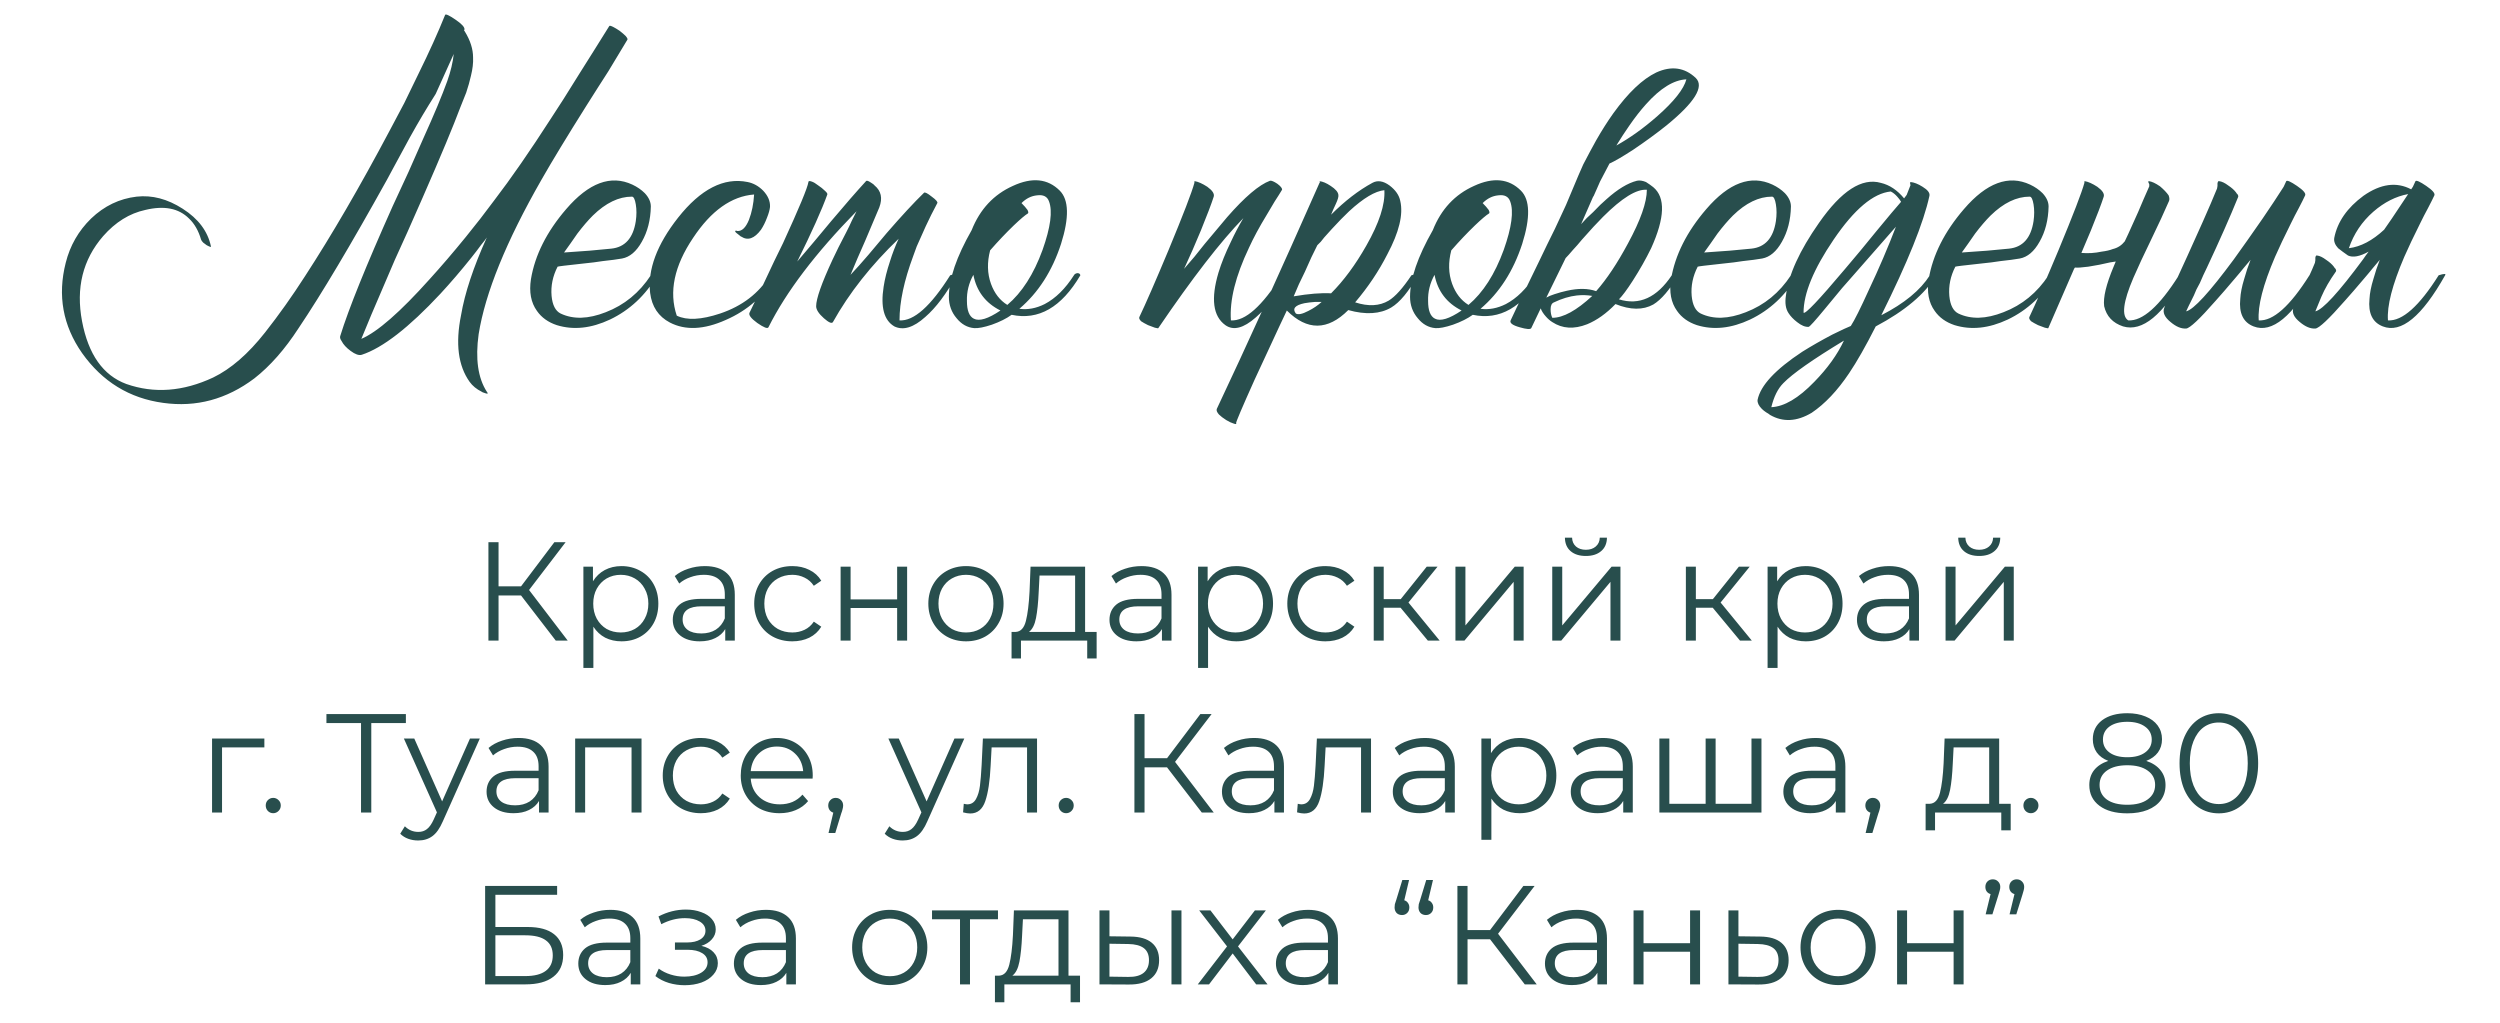 <?xml version="1.0" encoding="UTF-8"?> <svg xmlns="http://www.w3.org/2000/svg" width="320" height="131" viewBox="0 0 320 131" fill="none"> <path d="M59.398 3.885C59.434 3.922 59.471 3.977 59.508 4.05C60.204 5.187 60.553 6.287 60.553 7.35C60.589 8.047 60.498 8.835 60.278 9.715C60.131 10.375 59.929 11.09 59.672 11.86L58.903 13.785L58.133 15.765C56.922 18.808 54.924 23.465 52.138 29.735L50.542 33.255L49.057 36.72C47.958 39.25 47.023 41.468 46.252 43.375C48.306 42.495 51.221 39.947 54.998 35.73C56.464 34.117 58.004 32.32 59.617 30.34C60.901 28.763 62.111 27.205 63.248 25.665C65.411 22.842 67.849 19.322 70.562 15.105C71.442 13.785 72.653 11.878 74.192 9.385L76.062 6.415C76.759 5.278 77.401 4.252 77.987 3.335C78.024 3.262 78.189 3.298 78.483 3.445C78.703 3.555 78.978 3.72 79.308 3.94C79.638 4.197 79.894 4.417 80.078 4.6C80.297 4.857 80.371 5.022 80.297 5.095C79.638 6.195 78.831 7.533 77.877 9.11L76.502 11.255L75.073 13.51C72.579 17.47 70.654 20.642 69.297 23.025C64.787 30.908 62.111 37.49 61.267 42.77C60.828 45.923 61.176 48.38 62.312 50.14C62.496 50.36 62.459 50.433 62.203 50.36L61.873 50.25C61.763 50.213 61.689 50.177 61.653 50.14C60.992 49.81 60.479 49.388 60.112 48.875C58.646 46.822 58.279 43.98 59.013 40.35C59.489 37.527 60.589 34.208 62.312 30.395C62.239 30.505 62.148 30.633 62.038 30.78C61.928 30.927 61.781 31.11 61.597 31.33C61.194 31.88 60.773 32.43 60.333 32.98C59.013 34.63 57.693 36.17 56.373 37.6C52.339 41.927 48.984 44.53 46.307 45.41C45.941 45.52 45.464 45.355 44.877 44.915C44.328 44.512 43.943 44.09 43.722 43.65C43.539 43.393 43.484 43.173 43.557 42.99C44.621 39.543 46.858 34.007 50.267 26.38L52.303 21.98C53.072 20.257 53.696 18.845 54.172 17.745C55.566 14.665 56.593 12.208 57.252 10.375C57.693 9.128 57.968 7.973 58.078 6.91L55.767 12.025C54.667 13.748 53.568 15.6 52.468 17.58L51.038 20.22L50.322 21.54L49.553 22.97C44.932 31.293 41.156 37.637 38.222 42C36.462 44.713 34.574 46.858 32.557 48.435C29.001 51.112 25.114 52.157 20.898 51.57C16.571 50.983 13.106 48.857 10.502 45.19C8.046 41.67 7.349 37.82 8.412 33.64C8.962 31.44 10.044 29.552 11.658 27.975C13.344 26.362 15.287 25.427 17.488 25.17C19.468 24.95 21.429 25.463 23.372 26.71C25.389 27.993 26.599 29.607 27.003 31.55C27.039 31.623 26.966 31.623 26.782 31.55L26.562 31.44L26.453 31.385L26.233 31.22L26.012 31.055C25.866 30.908 25.774 30.78 25.738 30.67C25.407 29.533 24.894 28.635 24.198 27.975C22.878 26.655 21.008 26.288 18.587 26.875C16.571 27.315 14.774 28.433 13.197 30.23C10.594 33.237 9.696 36.867 10.502 41.12C11.309 45.373 13.197 48.05 16.168 49.15C19.724 50.397 23.427 50.122 27.277 48.325C29.551 47.225 31.769 45.3 33.932 42.55C35.693 40.313 37.398 37.912 39.047 35.345C42.458 30.102 46.051 23.923 49.828 16.81L51.752 13.18L53.568 9.44C54.924 6.69 56.061 4.178 56.977 1.905C57.051 1.758 57.491 1.96 58.297 2.51C59.104 3.06 59.489 3.482 59.453 3.775L59.398 3.885ZM71.372 34.135C70.749 35.345 70.492 36.592 70.602 37.875C70.712 39.048 71.097 39.8 71.757 40.13C73.371 40.9 75.296 40.845 77.532 39.965C79.916 39.048 81.841 37.472 83.307 35.235C83.381 35.088 83.527 34.997 83.747 34.96C83.967 34.96 84.096 35.052 84.132 35.235C82.629 37.802 80.612 39.69 78.082 40.9C75.662 42.037 73.389 42.275 71.262 41.615C70.162 41.248 69.319 40.643 68.732 39.8C67.962 38.737 67.706 37.38 67.962 35.73C68.476 32.65 69.979 29.662 72.472 26.765C75.369 23.392 78.192 22.347 80.942 23.63C81.566 23.923 82.097 24.29 82.537 24.73C83.051 25.28 83.307 25.848 83.307 26.435C83.271 28.158 82.886 29.662 82.152 30.945C81.456 32.192 80.612 32.907 79.622 33.09C78.999 33.2 78.174 33.31 77.147 33.42C76.487 33.53 75.607 33.64 74.507 33.75C72.454 33.97 71.409 34.098 71.372 34.135ZM80.887 25.17C79.201 25.17 77.532 25.977 75.882 27.59C75.259 28.213 74.599 28.983 73.902 29.9L73.022 31.165L72.197 32.32C74.544 32.173 76.561 32.008 78.247 31.825C80.007 31.642 81.052 30.468 81.382 28.305C81.492 27.535 81.492 26.82 81.382 26.16C81.272 25.5 81.107 25.17 80.887 25.17ZM86.626 40.405C87.91 41.028 89.761 40.937 92.181 40.13C95.005 39.177 97.131 37.545 98.561 35.235C98.635 35.088 98.781 34.997 99.001 34.96C99.221 34.96 99.35 35.052 99.386 35.235C97.846 37.838 95.683 39.745 92.896 40.955C90.11 42.202 87.726 42.312 85.746 41.285C84.28 40.515 83.436 39.25 83.216 37.49C82.886 34.52 84.078 31.312 86.791 27.865C89.688 24.198 92.658 22.677 95.701 23.3C96.435 23.447 97.095 23.813 97.681 24.4C98.305 25.06 98.598 25.757 98.561 26.49C98.525 26.857 98.396 27.315 98.176 27.865C97.956 28.452 97.7 28.965 97.406 29.405C96.563 30.542 95.72 30.835 94.876 30.285C94.84 30.285 94.785 30.248 94.711 30.175L94.436 29.955C94.18 29.772 94.07 29.643 94.106 29.57C94.143 29.533 94.18 29.515 94.216 29.515L94.381 29.57C94.968 29.607 95.463 29.13 95.866 28.14C96.233 27.187 96.453 26.105 96.526 24.895C93.63 25.115 91.026 26.967 88.716 30.45C86.296 34.043 85.6 37.362 86.626 40.405ZM114.422 31.99C114.605 31.513 114.807 31.037 115.027 30.56C111.507 33.933 108.702 37.49 106.612 41.23C106.465 41.45 106.08 41.285 105.457 40.735C104.797 40.148 104.467 39.635 104.467 39.195C104.467 38.242 105.163 36.262 106.557 33.255C106.997 32.302 107.583 31.128 108.317 29.735L108.702 28.965L109.032 28.25C109.288 27.737 109.49 27.333 109.637 27.04C104.393 32.393 100.635 37.343 98.362 41.89C98.251 42.11 97.775 41.927 96.931 41.34C96.125 40.753 95.795 40.313 95.942 40.02C96.088 39.69 96.345 39.158 96.712 38.425L96.931 37.93L97.207 37.435L97.757 36.28C98.71 34.227 99.535 32.503 100.232 31.11C102.285 26.637 103.367 24.033 103.477 23.3C103.477 23.153 103.623 23.135 103.917 23.245C104.137 23.318 104.412 23.483 104.742 23.74C105.072 23.96 105.347 24.18 105.567 24.4C105.823 24.62 105.933 24.785 105.897 24.895C105.2 26.838 103.917 29.698 102.047 33.475C102.56 32.888 103.275 32.045 104.192 30.945L106.392 28.305C108.152 26.215 109.637 24.51 110.847 23.19C110.92 23.08 111.122 23.135 111.452 23.355C111.562 23.428 111.672 23.502 111.782 23.575L111.892 23.685L111.947 23.74C112.79 24.437 112.992 25.372 112.552 26.545C112.185 27.425 111.58 28.855 110.737 30.835L109.747 33.09C109.38 33.933 109.087 34.63 108.867 35.18C109.527 34.483 110.297 33.622 111.177 32.595L113.487 29.845C115.393 27.645 116.988 25.922 118.272 24.675C118.382 24.565 118.712 24.73 119.262 25.17C119.812 25.573 120.05 25.848 119.977 25.995C119.427 27.022 118.932 28.012 118.492 28.965C118.088 29.845 117.703 30.707 117.337 31.55C117.19 31.953 117.043 32.357 116.897 32.76C115.723 35.913 115.137 38.663 115.137 41.01C116.97 41.12 119.133 39.195 121.627 35.235C122.323 35.015 122.598 35.015 122.452 35.235C121.132 37.618 119.793 39.397 118.437 40.57C116.933 41.927 115.613 42.33 114.477 41.78C113.157 41.01 112.698 39.323 113.102 36.72C113.248 35.73 113.523 34.63 113.927 33.42C114.073 32.943 114.238 32.467 114.422 31.99ZM135.647 24.4C136.821 25.573 136.876 27.847 135.812 31.22C134.676 34.703 132.897 37.472 130.477 39.525C131.541 39.672 132.622 39.47 133.722 38.92C135.116 38.187 136.362 36.958 137.462 35.235C137.536 35.088 137.682 34.997 137.902 34.96C138.122 34.96 138.251 35.052 138.287 35.235C135.867 39.342 132.934 41.028 129.487 40.295C128.827 40.772 127.984 41.193 126.957 41.56C125.967 41.89 125.216 42.037 124.702 42C123.822 41.927 123.071 41.505 122.447 40.735C121.787 39.965 121.457 39.048 121.457 37.985C121.457 35.712 122.429 32.87 124.372 29.46C125.436 26.783 127.196 24.895 129.652 23.795C132.109 22.658 134.107 22.86 135.647 24.4ZM131.577 27.315C131.211 27.535 130.606 28.048 129.762 28.855C128.772 29.808 127.764 30.872 126.737 32.045C126.334 33.585 126.371 35.015 126.847 36.335C127.287 37.545 127.984 38.443 128.937 39.03C130.807 37.453 132.311 35.107 133.447 31.99C134.474 29.093 134.749 27.022 134.272 25.775C134.052 25.152 133.539 24.895 132.732 25.005C131.999 25.078 131.339 25.408 130.752 25.995C131.082 26.325 131.339 26.618 131.522 26.875C131.632 27.095 131.651 27.242 131.577 27.315ZM124.647 40.79C125.344 41.157 126.481 40.808 128.057 39.745C126.151 38.792 124.996 37.27 124.592 35.18C124.006 36.243 123.731 37.362 123.767 38.535C123.767 39.745 124.061 40.497 124.647 40.79ZM163.662 25.005L163.167 25.775C162.763 26.435 162.415 27.022 162.122 27.535C161.205 29.038 160.453 30.432 159.867 31.715C158.143 35.345 157.373 38.443 157.557 41.01C159.39 41.12 161.553 39.195 164.047 35.235C164.743 35.015 165.018 35.015 164.872 35.235C163.515 37.618 162.14 39.415 160.747 40.625C159.17 42.018 157.868 42.348 156.842 41.615C155.265 40.478 154.972 38.242 155.962 34.905C156.328 33.695 156.86 32.375 157.557 30.945C158.033 29.918 158.565 28.91 159.152 27.92C156.255 30.89 152.625 35.583 148.262 42C148.262 42.037 148.115 42.018 147.822 41.945C147.528 41.835 147.235 41.725 146.942 41.615C146.575 41.432 146.282 41.267 146.062 41.12C145.842 40.9 145.768 40.717 145.842 40.57C146.648 38.883 147.895 36.023 149.582 31.99C151.452 27.48 152.552 24.62 152.882 23.41V23.245C152.882 23.208 152.9 23.19 152.937 23.19C153.377 23.263 153.908 23.502 154.532 23.905C155.192 24.382 155.467 24.803 155.357 25.17C155.063 26.087 154.513 27.535 153.707 29.515C153.01 31.202 152.295 32.833 151.562 34.41C151.928 33.97 152.368 33.457 152.882 32.87L154.202 31.22C155.448 29.717 156.402 28.58 157.062 27.81C159.335 25.207 161.168 23.648 162.562 23.135C162.745 23.098 163.057 23.227 163.497 23.52C163.937 23.85 164.138 24.107 164.102 24.29L163.662 25.005ZM179.234 25.72C179.637 27.443 179.087 29.717 177.584 32.54C176.484 34.703 175.109 36.757 173.459 38.7C175.146 39.25 176.576 39.177 177.749 38.48C178.592 37.967 179.564 36.885 180.664 35.235C181.361 35.015 181.636 35.015 181.489 35.235C180.316 37.325 179.179 38.7 178.079 39.36C176.649 40.203 174.816 40.313 172.579 39.69C169.939 42.33 167.317 42.348 164.714 39.745L164.274 40.68L163.779 41.725C163.376 42.605 163.027 43.357 162.734 43.98C161.891 45.813 161.176 47.353 160.589 48.6C158.976 52.193 158.187 54.045 158.224 54.155C158.297 54.302 158.187 54.32 157.894 54.21C157.637 54.137 157.326 53.99 156.959 53.77C156.556 53.513 156.244 53.275 156.024 53.055C155.767 52.762 155.676 52.523 155.749 52.34C159.489 44.42 163.871 34.777 168.894 23.41C168.931 23.373 168.949 23.337 168.949 23.3L168.894 23.19C169.297 23.227 169.774 23.428 170.324 23.795C170.947 24.198 171.277 24.583 171.314 24.95C171.351 25.17 171.241 25.555 170.984 26.105L170.654 26.82L170.379 27.48C172.139 25.72 173.899 24.363 175.659 23.41C176.319 23.043 177.052 23.153 177.859 23.74C178.629 24.327 179.087 24.987 179.234 25.72ZM168.619 31.385C168.142 32.302 167.611 33.438 167.024 34.795L166.254 36.39C165.961 37.05 165.741 37.563 165.594 37.93C167.537 37.6 169.132 37.472 170.379 37.545C171.992 35.932 173.496 33.897 174.889 31.44C176.539 28.543 177.309 26.178 177.199 24.345C176.026 24.455 174.522 25.353 172.689 27.04C172.029 27.663 171.296 28.415 170.489 29.295C170.232 29.588 169.902 29.955 169.499 30.395L169.059 30.945L168.619 31.385ZM165.869 40.13C166.162 40.313 166.694 40.203 167.464 39.8C168.124 39.47 168.692 39.085 169.169 38.645H168.344C167.831 38.682 167.372 38.737 166.969 38.81C165.759 39.067 165.392 39.507 165.869 40.13ZM194.676 24.4C195.849 25.573 195.904 27.847 194.841 31.22C193.704 34.703 191.926 37.472 189.506 39.525C190.569 39.672 191.651 39.47 192.751 38.92C194.144 38.187 195.391 36.958 196.491 35.235C196.564 35.088 196.711 34.997 196.931 34.96C197.151 34.96 197.279 35.052 197.316 35.235C194.896 39.342 191.962 41.028 188.516 40.295C187.856 40.772 187.012 41.193 185.986 41.56C184.996 41.89 184.244 42.037 183.731 42C182.851 41.927 182.099 41.505 181.476 40.735C180.816 39.965 180.486 39.048 180.486 37.985C180.486 35.712 181.457 32.87 183.401 29.46C184.464 26.783 186.224 24.895 188.681 23.795C191.137 22.658 193.136 22.86 194.676 24.4ZM190.606 27.315C190.239 27.535 189.634 28.048 188.791 28.855C187.801 29.808 186.792 30.872 185.766 32.045C185.362 33.585 185.399 35.015 185.876 36.335C186.316 37.545 187.012 38.443 187.966 39.03C189.836 37.453 191.339 35.107 192.476 31.99C193.502 29.093 193.777 27.022 193.301 25.775C193.081 25.152 192.567 24.895 191.761 25.005C191.027 25.078 190.367 25.408 189.781 25.995C190.111 26.325 190.367 26.618 190.551 26.875C190.661 27.095 190.679 27.242 190.606 27.315ZM183.676 40.79C184.372 41.157 185.509 40.808 187.086 39.745C185.179 38.792 184.024 37.27 183.621 35.18C183.034 36.243 182.759 37.362 182.796 38.535C182.796 39.745 183.089 40.497 183.676 40.79ZM203.812 37.875C203.152 37.765 202.492 37.747 201.832 37.82C200.878 37.93 199.907 38.223 198.917 38.7C198.623 38.81 198.477 39.103 198.477 39.58C198.477 40.02 198.55 40.387 198.697 40.68C200.09 40.68 201.795 39.745 203.812 37.875ZM198.367 37.875C198.55 37.802 198.752 37.728 198.972 37.655C199.522 37.472 200.053 37.325 200.567 37.215C202.033 36.885 203.28 36.903 204.307 37.27C205.663 35.73 207.02 33.695 208.377 31.165C209.99 28.195 210.797 25.903 210.797 24.29C209.477 24.18 207.607 25.335 205.187 27.755C204.453 28.488 203.555 29.46 202.492 30.67L201.887 31.385L201.337 31.99C200.933 32.467 200.622 32.815 200.402 33.035L197.927 38.095C198.073 38.022 198.22 37.948 198.367 37.875ZM210.687 13.345C209.99 14.115 209.275 15.032 208.542 16.095C208.028 16.828 207.478 17.672 206.892 18.625C208.615 17.672 210.357 16.425 212.117 14.885C214.28 12.978 215.527 11.402 215.857 10.155C214.243 10.228 212.52 11.292 210.687 13.345ZM203.977 25.115L203.922 25.17C203.262 26.71 202.748 27.883 202.382 28.69L203.097 27.92L203.922 27.15C204.582 26.453 205.15 25.903 205.627 25.5C207.057 24.217 208.358 23.428 209.532 23.135C209.862 23.062 210.247 23.117 210.687 23.3L211.182 23.63L211.622 23.96C213.198 25.28 213.107 27.883 211.347 31.77C210.687 33.127 209.898 34.52 208.982 35.95C208.248 37.087 207.662 37.875 207.222 38.315C209.825 39.122 212.08 38.095 213.987 35.235C214.097 35.052 214.262 34.96 214.482 34.96C214.665 34.96 214.775 35.052 214.812 35.235C213.712 37.105 212.648 38.352 211.622 38.975C210.302 39.708 208.688 39.69 206.782 38.92C205.608 40.13 204.398 40.992 203.152 41.505C201.465 42.165 199.98 42.073 198.697 41.23C198.403 41.047 198.128 40.808 197.872 40.515C197.542 40.148 197.322 39.8 197.212 39.47L196.002 42C195.892 42.183 195.397 42.147 194.517 41.89C193.6 41.633 193.215 41.34 193.362 41.01C193.838 39.983 194.425 38.755 195.122 37.325L196.057 35.4L196.992 33.475C197.725 31.935 198.403 30.542 199.027 29.295C199.43 28.415 199.797 27.627 200.127 26.93L200.457 26.215C201.117 24.638 201.648 23.373 202.052 22.42L202.657 21.045C203.207 19.982 203.757 18.955 204.307 17.965C205.04 16.682 205.773 15.527 206.507 14.5C208.413 11.86 210.247 10.118 212.007 9.275C213.95 8.395 215.637 8.633 217.067 9.99C218.167 11.09 216.92 13.107 213.327 16.04C212.043 17.067 210.613 18.112 209.037 19.175C207.68 20.055 206.672 20.642 206.012 20.935C205.645 21.632 205.242 22.402 204.802 23.245L204.417 24.125L203.977 25.115ZM217.305 34.135C216.682 35.345 216.425 36.592 216.535 37.875C216.645 39.048 217.03 39.8 217.69 40.13C219.303 40.9 221.228 40.845 223.465 39.965C225.848 39.048 227.773 37.472 229.24 35.235C229.313 35.088 229.46 34.997 229.68 34.96C229.9 34.96 230.028 35.052 230.065 35.235C228.562 37.802 226.545 39.69 224.015 40.9C221.595 42.037 219.322 42.275 217.195 41.615C216.095 41.248 215.252 40.643 214.665 39.8C213.895 38.737 213.638 37.38 213.895 35.73C214.408 32.65 215.912 29.662 218.405 26.765C221.302 23.392 224.125 22.347 226.875 23.63C227.498 23.923 228.03 24.29 228.47 24.73C228.983 25.28 229.24 25.848 229.24 26.435C229.203 28.158 228.818 29.662 228.085 30.945C227.388 32.192 226.545 32.907 225.555 33.09C224.932 33.2 224.107 33.31 223.08 33.42C222.42 33.53 221.54 33.64 220.44 33.75C218.387 33.97 217.342 34.098 217.305 34.135ZM226.82 25.17C225.133 25.17 223.465 25.977 221.815 27.59C221.192 28.213 220.532 28.983 219.835 29.9L218.955 31.165L218.13 32.32C220.477 32.173 222.493 32.008 224.18 31.825C225.94 31.642 226.985 30.468 227.315 28.305C227.425 27.535 227.425 26.82 227.315 26.16C227.205 25.5 227.04 25.17 226.82 25.17ZM240.809 40.35C243.742 38.847 245.814 37.142 247.024 35.235C247.097 35.088 247.244 34.997 247.464 34.96C247.684 34.96 247.812 35.052 247.849 35.235C246.419 37.618 243.834 39.8 240.094 41.78C238.811 44.31 237.674 46.308 236.684 47.775C235.181 50.012 233.586 51.698 231.899 52.835C229.992 53.972 228.214 54.063 226.564 53.11L226.344 52.945L226.069 52.78C225.849 52.633 225.666 52.487 225.519 52.34C225.116 51.937 224.932 51.552 224.969 51.185C225.336 49.352 227.242 47.298 230.689 45.025C231.862 44.292 233.146 43.558 234.539 42.825C235.052 42.568 235.547 42.33 236.024 42.11C236.391 41.963 236.684 41.835 236.904 41.725C237.381 40.992 238.151 39.452 239.214 37.105C240.497 34.392 241.652 31.697 242.679 29.02C240.479 31.513 238.517 33.75 236.794 35.73C236.097 36.5 235.456 37.252 234.869 37.985C234.429 38.535 233.989 39.067 233.549 39.58C232.339 41.047 231.661 41.798 231.514 41.835C231.074 41.872 230.579 41.67 230.029 41.23C229.552 40.863 229.186 40.478 228.929 40.075C228.562 39.525 228.452 38.773 228.599 37.82C228.929 35.18 230.341 32.082 232.834 28.525C235.694 24.418 238.334 22.713 240.754 23.41C241.854 23.667 242.844 24.327 243.724 25.39L244.054 24.95L244.549 23.685C244.512 23.612 244.494 23.538 244.494 23.465C244.494 23.355 244.512 23.3 244.549 23.3C244.989 23.337 245.502 23.538 246.089 23.905C246.749 24.308 247.042 24.693 246.969 25.06C246.236 28.47 244.182 33.567 240.809 40.35ZM230.854 40.02C231.037 40.277 232.797 38.425 236.134 34.465C236.684 33.805 237.362 32.998 238.169 32.045L239.159 30.835L240.149 29.625C241.689 27.755 242.752 26.49 243.339 25.83L243.119 25.5L242.844 25.17C242.587 24.877 242.312 24.657 242.019 24.51C239.782 24.73 237.344 26.783 234.704 30.67C232.137 34.447 230.854 37.563 230.854 40.02ZM226.729 52.12C228.379 52.047 230.212 50.965 232.229 48.875C233.916 47.152 235.181 45.392 236.024 43.595C232.027 46.015 229.442 47.83 228.269 49.04C227.572 49.737 227.059 50.763 226.729 52.12ZM250.284 34.135C249.66 35.345 249.404 36.592 249.514 37.875C249.624 39.048 250.009 39.8 250.669 40.13C252.282 40.9 254.207 40.845 256.444 39.965C258.827 39.048 260.752 37.472 262.219 35.235C262.292 35.088 262.439 34.997 262.659 34.96C262.879 34.96 263.007 35.052 263.044 35.235C261.54 37.802 259.524 39.69 256.994 40.9C254.574 42.037 252.3 42.275 250.174 41.615C249.074 41.248 248.23 40.643 247.644 39.8C246.874 38.737 246.617 37.38 246.874 35.73C247.387 32.65 248.89 29.662 251.384 26.765C254.28 23.392 257.104 22.347 259.854 23.63C260.477 23.923 261.009 24.29 261.449 24.73C261.962 25.28 262.219 25.848 262.219 26.435C262.182 28.158 261.797 29.662 261.064 30.945C260.367 32.192 259.524 32.907 258.534 33.09C257.91 33.2 257.085 33.31 256.059 33.42C255.399 33.53 254.519 33.64 253.419 33.75C251.365 33.97 250.32 34.098 250.284 34.135ZM259.799 25.17C258.112 25.17 256.444 25.977 254.794 27.59C254.17 28.213 253.51 28.983 252.814 29.9L251.934 31.165L251.109 32.32C253.455 32.173 255.472 32.008 257.159 31.825C258.919 31.642 259.964 30.468 260.294 28.305C260.404 27.535 260.404 26.82 260.294 26.16C260.184 25.5 260.019 25.17 259.799 25.17ZM271.972 30.89C272.119 30.597 272.266 30.285 272.412 29.955C272.889 28.892 273.311 27.957 273.677 27.15C274.154 26.013 274.631 24.913 275.107 23.85V23.575L274.997 23.355C274.961 23.245 274.979 23.19 275.052 23.19C275.419 23.227 275.896 23.447 276.482 23.85C276.959 24.253 277.326 24.638 277.582 25.005C277.692 25.298 277.711 25.537 277.637 25.72C277.087 27.003 276.281 28.745 275.217 30.945L274.612 32.21L274.062 33.365C273.659 34.245 273.329 34.978 273.072 35.565C271.752 38.645 271.532 40.46 272.412 41.01C274.246 41.12 276.409 39.195 278.902 35.235C279.599 35.015 279.874 35.015 279.727 35.235C276.867 40.332 274.209 42.513 271.752 41.78C270.432 41.34 269.626 40.478 269.332 39.195C269.186 38.095 269.589 36.408 270.542 34.135C270.616 33.952 270.707 33.732 270.817 33.475L270.102 33.585C269.186 33.805 268.251 33.988 267.297 34.135C266.454 34.245 265.886 34.282 265.592 34.245C265.556 34.282 265.519 34.337 265.482 34.41L262.182 42C262.182 42.037 262.036 42.018 261.742 41.945C261.449 41.835 261.156 41.725 260.862 41.615C260.496 41.432 260.202 41.267 259.982 41.12C259.762 40.9 259.689 40.717 259.762 40.57C260.569 38.883 261.816 36.023 263.502 31.99C265.372 27.48 266.472 24.62 266.802 23.41V23.245C266.802 23.208 266.821 23.19 266.857 23.19C267.297 23.263 267.829 23.502 268.452 23.905C269.112 24.382 269.387 24.803 269.277 25.17C268.984 26.087 268.434 27.535 267.627 29.515C267.224 30.468 266.821 31.422 266.417 32.375C267.297 32.448 268.159 32.393 269.002 32.21C269.589 32.137 270.066 32.027 270.432 31.88C271.056 31.733 271.569 31.403 271.972 30.89ZM295.059 25.005C294.876 25.408 294.601 25.958 294.234 26.655L293.739 27.59L293.244 28.58C292.401 30.267 291.722 31.697 291.209 32.87C289.669 36.463 288.972 39.177 289.119 41.01C290.952 41.12 293.116 39.195 295.609 35.235C296.306 35.015 296.581 35.015 296.434 35.235C293.464 40.515 290.806 42.697 288.459 41.78C287.139 41.267 286.571 40.093 286.754 38.26C286.791 37.527 286.956 36.683 287.249 35.73L287.634 34.465L288.074 33.255C287.854 33.512 287.561 33.86 287.194 34.3L286.699 34.905L286.094 35.62C285.104 36.793 284.279 37.747 283.619 38.48C281.566 40.827 280.301 42.018 279.824 42.055C279.201 42.092 278.541 41.817 277.844 41.23C277.074 40.607 276.799 40.002 277.019 39.415C277.312 38.608 278.302 36.39 279.989 32.76C280.832 30.89 281.492 29.423 281.969 28.36C282.702 26.71 283.307 25.298 283.784 24.125L283.839 23.795V23.465C283.876 23.245 283.949 23.153 284.059 23.19C284.389 23.227 284.774 23.41 285.214 23.74C285.654 24.033 285.984 24.327 286.204 24.62L286.314 24.785L286.424 24.895C286.497 25.005 286.516 25.115 286.479 25.225C285.452 27.755 284.114 30.78 282.464 34.3C282.171 34.887 281.877 35.528 281.584 36.225L281.144 37.05L280.814 37.82C280.264 38.92 279.934 39.598 279.824 39.855C280.777 39.635 282.812 37.417 285.929 33.2C287.066 31.623 288.294 29.882 289.614 27.975C290.641 26.472 291.539 25.115 292.309 23.905L292.639 23.19C292.749 23.043 293.207 23.245 294.014 23.795C294.821 24.345 295.169 24.748 295.059 25.005ZM308.63 24.235C308.703 24.125 308.776 24.015 308.85 23.905L309.18 23.19C309.29 23.043 309.748 23.245 310.555 23.795C311.361 24.345 311.71 24.748 311.6 25.005C311.416 25.408 311.141 25.958 310.775 26.655L310.28 27.59L309.785 28.58C308.941 30.267 308.263 31.697 307.75 32.87C306.21 36.463 305.513 39.177 305.66 41.01C307.493 41.12 309.656 39.195 312.15 35.235C312.846 35.015 313.121 35.015 312.975 35.235C310.005 40.515 307.346 42.697 305 41.78C303.68 41.267 303.111 40.093 303.295 38.26C303.331 37.527 303.496 36.683 303.79 35.73L304.175 34.465L304.615 33.255C304.395 33.512 304.101 33.86 303.735 34.3L303.24 34.905L302.635 35.62C301.645 36.793 300.82 37.747 300.16 38.48C298.106 40.827 296.841 42.018 296.365 42.055C295.741 42.092 295.081 41.817 294.385 41.23C293.615 40.607 293.34 40.002 293.56 39.415C293.853 38.608 294.275 37.747 294.825 36.83C295.338 35.877 295.833 34.813 296.31 33.64L296.365 33.31V32.98C296.401 32.76 296.475 32.668 296.585 32.705C296.915 32.742 297.3 32.925 297.74 33.255C298.18 33.548 298.51 33.842 298.73 34.135L298.84 34.3L298.95 34.41C299.023 34.52 299.041 34.63 299.005 34.74C298.198 35.877 297.575 36.958 297.135 37.985C296.731 38.975 296.475 39.598 296.365 39.855C297.318 39.635 299.353 37.417 302.47 33.2C302.69 32.87 302.928 32.54 303.185 32.21C302.048 32.833 301.168 32.998 300.545 32.705C300.068 32.375 299.646 32.063 299.28 31.77C298.876 31.33 298.711 30.89 298.785 30.45C299.188 28.397 300.435 26.6 302.525 25.06C304.725 23.52 306.76 23.245 308.63 24.235ZM305.165 29.405C305.495 28.928 305.825 28.452 306.155 27.975C306.925 26.838 307.621 25.793 308.245 24.84C306.668 25.133 305.183 25.885 303.79 27.095C302.323 28.378 301.278 29.937 300.655 31.77C302.158 31.587 303.661 30.798 305.165 29.405Z" fill="#284E4D"></path> <path d="M66.694 76.222H63.814V82H62.518V69.4H63.814V75.052H66.694L70.96 69.4H72.4L67.72 75.52L72.67 82H71.14L66.694 76.222ZM79.552 72.46C80.44 72.46 81.244 72.664 81.964 73.072C82.684 73.468 83.248 74.032 83.656 74.764C84.064 75.496 84.268 76.33 84.268 77.266C84.268 78.214 84.064 79.054 83.656 79.786C83.248 80.518 82.684 81.088 81.964 81.496C81.256 81.892 80.452 82.09 79.552 82.09C78.784 82.09 78.088 81.934 77.464 81.622C76.852 81.298 76.348 80.83 75.952 80.218V85.492H74.674V72.532H75.898V74.404C76.282 73.78 76.786 73.3 77.41 72.964C78.046 72.628 78.76 72.46 79.552 72.46ZM79.462 80.956C80.122 80.956 80.722 80.806 81.262 80.506C81.802 80.194 82.222 79.756 82.522 79.192C82.834 78.628 82.99 77.986 82.99 77.266C82.99 76.546 82.834 75.91 82.522 75.358C82.222 74.794 81.802 74.356 81.262 74.044C80.722 73.732 80.122 73.576 79.462 73.576C78.79 73.576 78.184 73.732 77.644 74.044C77.116 74.356 76.696 74.794 76.384 75.358C76.084 75.91 75.934 76.546 75.934 77.266C75.934 77.986 76.084 78.628 76.384 79.192C76.696 79.756 77.116 80.194 77.644 80.506C78.184 80.806 78.79 80.956 79.462 80.956ZM90.22 72.46C91.456 72.46 92.404 72.772 93.064 73.396C93.724 74.008 94.054 74.92 94.054 76.132V82H92.83V80.524C92.542 81.016 92.116 81.4 91.552 81.676C91 81.952 90.34 82.09 89.572 82.09C88.516 82.09 87.676 81.838 87.052 81.334C86.428 80.83 86.116 80.164 86.116 79.336C86.116 78.532 86.404 77.884 86.98 77.392C87.568 76.9 88.498 76.654 89.77 76.654H92.776V76.078C92.776 75.262 92.548 74.644 92.092 74.224C91.636 73.792 90.97 73.576 90.094 73.576C89.494 73.576 88.918 73.678 88.366 73.882C87.814 74.074 87.34 74.344 86.944 74.692L86.368 73.738C86.848 73.33 87.424 73.018 88.096 72.802C88.768 72.574 89.476 72.46 90.22 72.46ZM89.77 81.082C90.49 81.082 91.108 80.92 91.624 80.596C92.14 80.26 92.524 79.78 92.776 79.156V77.608H89.806C88.186 77.608 87.376 78.172 87.376 79.3C87.376 79.852 87.586 80.29 88.006 80.614C88.426 80.926 89.014 81.082 89.77 81.082ZM101.416 82.09C100.48 82.09 99.64 81.886 98.896 81.478C98.164 81.07 97.588 80.5 97.168 79.768C96.748 79.024 96.538 78.19 96.538 77.266C96.538 76.342 96.748 75.514 97.168 74.782C97.588 74.05 98.164 73.48 98.896 73.072C99.64 72.664 100.48 72.46 101.416 72.46C102.232 72.46 102.958 72.622 103.594 72.946C104.242 73.258 104.752 73.72 105.124 74.332L104.17 74.98C103.858 74.512 103.462 74.164 102.982 73.936C102.502 73.696 101.98 73.576 101.416 73.576C100.732 73.576 100.114 73.732 99.562 74.044C99.022 74.344 98.596 74.776 98.284 75.34C97.984 75.904 97.834 76.546 97.834 77.266C97.834 77.998 97.984 78.646 98.284 79.21C98.596 79.762 99.022 80.194 99.562 80.506C100.114 80.806 100.732 80.956 101.416 80.956C101.98 80.956 102.502 80.842 102.982 80.614C103.462 80.386 103.858 80.038 104.17 79.57L105.124 80.218C104.752 80.83 104.242 81.298 103.594 81.622C102.946 81.934 102.22 82.09 101.416 82.09ZM107.598 72.532H108.876V76.726H114.834V72.532H116.112V82H114.834V77.824H108.876V82H107.598V72.532ZM123.651 82.09C122.739 82.09 121.917 81.886 121.185 81.478C120.453 81.058 119.877 80.482 119.457 79.75C119.037 79.018 118.827 78.19 118.827 77.266C118.827 76.342 119.037 75.514 119.457 74.782C119.877 74.05 120.453 73.48 121.185 73.072C121.917 72.664 122.739 72.46 123.651 72.46C124.563 72.46 125.385 72.664 126.117 73.072C126.849 73.48 127.419 74.05 127.827 74.782C128.247 75.514 128.457 76.342 128.457 77.266C128.457 78.19 128.247 79.018 127.827 79.75C127.419 80.482 126.849 81.058 126.117 81.478C125.385 81.886 124.563 82.09 123.651 82.09ZM123.651 80.956C124.323 80.956 124.923 80.806 125.451 80.506C125.991 80.194 126.411 79.756 126.711 79.192C127.011 78.628 127.161 77.986 127.161 77.266C127.161 76.546 127.011 75.904 126.711 75.34C126.411 74.776 125.991 74.344 125.451 74.044C124.923 73.732 124.323 73.576 123.651 73.576C122.979 73.576 122.373 73.732 121.833 74.044C121.305 74.344 120.885 74.776 120.573 75.34C120.273 75.904 120.123 76.546 120.123 77.266C120.123 77.986 120.273 78.628 120.573 79.192C120.885 79.756 121.305 80.194 121.833 80.506C122.373 80.806 122.979 80.956 123.651 80.956ZM140.369 80.884V84.286H139.163V82H130.685V84.286H129.479V80.884H130.019C130.655 80.848 131.087 80.38 131.315 79.48C131.543 78.58 131.699 77.32 131.783 75.7L131.909 72.532H138.893V80.884H140.369ZM132.953 75.772C132.893 77.116 132.779 78.226 132.611 79.102C132.443 79.966 132.143 80.56 131.711 80.884H137.615V73.666H133.061L132.953 75.772ZM146.118 72.46C147.354 72.46 148.302 72.772 148.962 73.396C149.622 74.008 149.952 74.92 149.952 76.132V82H148.728V80.524C148.44 81.016 148.014 81.4 147.45 81.676C146.898 81.952 146.238 82.09 145.47 82.09C144.414 82.09 143.574 81.838 142.95 81.334C142.326 80.83 142.014 80.164 142.014 79.336C142.014 78.532 142.302 77.884 142.878 77.392C143.466 76.9 144.396 76.654 145.668 76.654H148.674V76.078C148.674 75.262 148.446 74.644 147.99 74.224C147.534 73.792 146.868 73.576 145.992 73.576C145.392 73.576 144.816 73.678 144.264 73.882C143.712 74.074 143.238 74.344 142.842 74.692L142.266 73.738C142.746 73.33 143.322 73.018 143.994 72.802C144.666 72.574 145.374 72.46 146.118 72.46ZM145.668 81.082C146.388 81.082 147.006 80.92 147.522 80.596C148.038 80.26 148.422 79.78 148.674 79.156V77.608H145.704C144.084 77.608 143.274 78.172 143.274 79.3C143.274 79.852 143.484 80.29 143.904 80.614C144.324 80.926 144.912 81.082 145.668 81.082ZM158.232 72.46C159.12 72.46 159.924 72.664 160.644 73.072C161.364 73.468 161.928 74.032 162.336 74.764C162.744 75.496 162.948 76.33 162.948 77.266C162.948 78.214 162.744 79.054 162.336 79.786C161.928 80.518 161.364 81.088 160.644 81.496C159.936 81.892 159.132 82.09 158.232 82.09C157.464 82.09 156.768 81.934 156.144 81.622C155.532 81.298 155.028 80.83 154.632 80.218V85.492H153.354V72.532H154.578V74.404C154.962 73.78 155.466 73.3 156.09 72.964C156.726 72.628 157.44 72.46 158.232 72.46ZM158.142 80.956C158.802 80.956 159.402 80.806 159.942 80.506C160.482 80.194 160.902 79.756 161.202 79.192C161.514 78.628 161.67 77.986 161.67 77.266C161.67 76.546 161.514 75.91 161.202 75.358C160.902 74.794 160.482 74.356 159.942 74.044C159.402 73.732 158.802 73.576 158.142 73.576C157.47 73.576 156.864 73.732 156.324 74.044C155.796 74.356 155.376 74.794 155.064 75.358C154.764 75.91 154.614 76.546 154.614 77.266C154.614 77.986 154.764 78.628 155.064 79.192C155.376 79.756 155.796 80.194 156.324 80.506C156.864 80.806 157.47 80.956 158.142 80.956ZM169.654 82.09C168.718 82.09 167.878 81.886 167.134 81.478C166.402 81.07 165.826 80.5 165.406 79.768C164.986 79.024 164.776 78.19 164.776 77.266C164.776 76.342 164.986 75.514 165.406 74.782C165.826 74.05 166.402 73.48 167.134 73.072C167.878 72.664 168.718 72.46 169.654 72.46C170.47 72.46 171.196 72.622 171.832 72.946C172.48 73.258 172.99 73.72 173.362 74.332L172.408 74.98C172.096 74.512 171.7 74.164 171.22 73.936C170.74 73.696 170.218 73.576 169.654 73.576C168.97 73.576 168.352 73.732 167.8 74.044C167.26 74.344 166.834 74.776 166.522 75.34C166.222 75.904 166.072 76.546 166.072 77.266C166.072 77.998 166.222 78.646 166.522 79.21C166.834 79.762 167.26 80.194 167.8 80.506C168.352 80.806 168.97 80.956 169.654 80.956C170.218 80.956 170.74 80.842 171.22 80.614C171.7 80.386 172.096 80.038 172.408 79.57L173.362 80.218C172.99 80.83 172.48 81.298 171.832 81.622C171.184 81.934 170.458 82.09 169.654 82.09ZM179.275 77.788H177.115V82H175.837V72.532H177.115V76.69H179.293L182.623 72.532H184.009L180.283 77.122L184.279 82H182.767L179.275 77.788ZM186.296 72.532H187.574V80.056L193.892 72.532H195.026V82H193.748V74.476L187.448 82H186.296V72.532ZM198.688 72.532H199.966V80.056L206.284 72.532H207.418V82H206.14V74.476L199.84 82H198.688V72.532ZM202.99 71.164C202.174 71.164 201.526 70.96 201.046 70.552C200.566 70.144 200.32 69.568 200.308 68.824H201.226C201.238 69.292 201.406 69.67 201.73 69.958C202.054 70.234 202.474 70.372 202.99 70.372C203.506 70.372 203.926 70.234 204.25 69.958C204.586 69.67 204.76 69.292 204.772 68.824H205.69C205.678 69.568 205.426 70.144 204.934 70.552C204.454 70.96 203.806 71.164 202.99 71.164ZM219.23 77.788H217.07V82H215.792V72.532H217.07V76.69H219.248L222.578 72.532H223.964L220.238 77.122L224.234 82H222.722L219.23 77.788ZM231.129 72.46C232.017 72.46 232.821 72.664 233.541 73.072C234.261 73.468 234.825 74.032 235.233 74.764C235.641 75.496 235.845 76.33 235.845 77.266C235.845 78.214 235.641 79.054 235.233 79.786C234.825 80.518 234.261 81.088 233.541 81.496C232.833 81.892 232.029 82.09 231.129 82.09C230.361 82.09 229.665 81.934 229.041 81.622C228.429 81.298 227.925 80.83 227.529 80.218V85.492H226.251V72.532H227.475V74.404C227.859 73.78 228.363 73.3 228.987 72.964C229.623 72.628 230.337 72.46 231.129 72.46ZM231.039 80.956C231.699 80.956 232.299 80.806 232.839 80.506C233.379 80.194 233.799 79.756 234.099 79.192C234.411 78.628 234.567 77.986 234.567 77.266C234.567 76.546 234.411 75.91 234.099 75.358C233.799 74.794 233.379 74.356 232.839 74.044C232.299 73.732 231.699 73.576 231.039 73.576C230.367 73.576 229.761 73.732 229.221 74.044C228.693 74.356 228.273 74.794 227.961 75.358C227.661 75.91 227.511 76.546 227.511 77.266C227.511 77.986 227.661 78.628 227.961 79.192C228.273 79.756 228.693 80.194 229.221 80.506C229.761 80.806 230.367 80.956 231.039 80.956ZM241.796 72.46C243.032 72.46 243.98 72.772 244.64 73.396C245.3 74.008 245.63 74.92 245.63 76.132V82H244.406V80.524C244.118 81.016 243.692 81.4 243.128 81.676C242.576 81.952 241.916 82.09 241.148 82.09C240.092 82.09 239.252 81.838 238.628 81.334C238.004 80.83 237.692 80.164 237.692 79.336C237.692 78.532 237.98 77.884 238.556 77.392C239.144 76.9 240.074 76.654 241.346 76.654H244.352V76.078C244.352 75.262 244.124 74.644 243.668 74.224C243.212 73.792 242.546 73.576 241.67 73.576C241.07 73.576 240.494 73.678 239.942 73.882C239.39 74.074 238.916 74.344 238.52 74.692L237.944 73.738C238.424 73.33 239 73.018 239.672 72.802C240.344 72.574 241.052 72.46 241.796 72.46ZM241.346 81.082C242.066 81.082 242.684 80.92 243.2 80.596C243.716 80.26 244.1 79.78 244.352 79.156V77.608H241.382C239.762 77.608 238.952 78.172 238.952 79.3C238.952 79.852 239.162 80.29 239.582 80.614C240.002 80.926 240.59 81.082 241.346 81.082ZM249.032 72.532H250.31V80.056L256.628 72.532H257.762V82H256.484V74.476L250.184 82H249.032V72.532ZM253.334 71.164C252.518 71.164 251.87 70.96 251.39 70.552C250.91 70.144 250.664 69.568 250.652 68.824H251.57C251.582 69.292 251.75 69.67 252.074 69.958C252.398 70.234 252.818 70.372 253.334 70.372C253.85 70.372 254.27 70.234 254.594 69.958C254.93 69.67 255.104 69.292 255.116 68.824H256.034C256.022 69.568 255.77 70.144 255.278 70.552C254.798 70.96 254.15 71.164 253.334 71.164ZM33.839 95.666H28.421V104H27.143V94.532H33.839V95.666ZM34.968 104.09C34.704 104.09 34.476 103.994 34.284 103.802C34.104 103.61 34.014 103.376 34.014 103.1C34.014 102.824 34.104 102.596 34.284 102.416C34.476 102.224 34.704 102.128 34.968 102.128C35.232 102.128 35.46 102.224 35.652 102.416C35.844 102.596 35.94 102.824 35.94 103.1C35.94 103.376 35.844 103.61 35.652 103.802C35.46 103.994 35.232 104.09 34.968 104.09ZM51.953 92.552H47.525V104H46.211V92.552H41.783V91.4H51.953V92.552ZM61.416 94.532L56.682 105.134C56.298 106.022 55.854 106.652 55.35 107.024C54.846 107.396 54.24 107.582 53.532 107.582C53.076 107.582 52.65 107.51 52.254 107.366C51.858 107.222 51.516 107.006 51.228 106.718L51.822 105.764C52.302 106.244 52.878 106.484 53.55 106.484C53.982 106.484 54.348 106.364 54.648 106.124C54.96 105.884 55.248 105.476 55.512 104.9L55.926 103.982L51.696 94.532H53.028L56.592 102.578L60.156 94.532H61.416ZM66.384 94.46C67.62 94.46 68.568 94.772 69.228 95.396C69.888 96.008 70.218 96.92 70.218 98.132V104H68.994V102.524C68.706 103.016 68.28 103.4 67.716 103.676C67.164 103.952 66.504 104.09 65.736 104.09C64.68 104.09 63.84 103.838 63.216 103.334C62.592 102.83 62.28 102.164 62.28 101.336C62.28 100.532 62.568 99.884 63.144 99.392C63.732 98.9 64.662 98.654 65.934 98.654H68.94V98.078C68.94 97.262 68.712 96.644 68.256 96.224C67.8 95.792 67.134 95.576 66.258 95.576C65.658 95.576 65.082 95.678 64.53 95.882C63.978 96.074 63.504 96.344 63.108 96.692L62.532 95.738C63.012 95.33 63.588 95.018 64.26 94.802C64.932 94.574 65.64 94.46 66.384 94.46ZM65.934 103.082C66.654 103.082 67.272 102.92 67.788 102.596C68.304 102.26 68.688 101.78 68.94 101.156V99.608H65.97C64.35 99.608 63.54 100.172 63.54 101.3C63.54 101.852 63.75 102.29 64.17 102.614C64.59 102.926 65.178 103.082 65.934 103.082ZM82.116 94.532V104H80.838V95.666H74.898V104H73.62V94.532H82.116ZM89.709 104.09C88.773 104.09 87.933 103.886 87.189 103.478C86.457 103.07 85.881 102.5 85.461 101.768C85.041 101.024 84.831 100.19 84.831 99.266C84.831 98.342 85.041 97.514 85.461 96.782C85.881 96.05 86.457 95.48 87.189 95.072C87.933 94.664 88.773 94.46 89.709 94.46C90.525 94.46 91.251 94.622 91.887 94.946C92.535 95.258 93.045 95.72 93.417 96.332L92.463 96.98C92.151 96.512 91.755 96.164 91.275 95.936C90.795 95.696 90.273 95.576 89.709 95.576C89.025 95.576 88.407 95.732 87.855 96.044C87.315 96.344 86.889 96.776 86.577 97.34C86.277 97.904 86.127 98.546 86.127 99.266C86.127 99.998 86.277 100.646 86.577 101.21C86.889 101.762 87.315 102.194 87.855 102.506C88.407 102.806 89.025 102.956 89.709 102.956C90.273 102.956 90.795 102.842 91.275 102.614C91.755 102.386 92.151 102.038 92.463 101.57L93.417 102.218C93.045 102.83 92.535 103.298 91.887 103.622C91.239 103.934 90.513 104.09 89.709 104.09ZM104.013 99.662H96.093C96.165 100.646 96.543 101.444 97.227 102.056C97.911 102.656 98.775 102.956 99.819 102.956C100.407 102.956 100.947 102.854 101.439 102.65C101.931 102.434 102.357 102.122 102.717 101.714L103.437 102.542C103.017 103.046 102.489 103.43 101.853 103.694C101.229 103.958 100.539 104.09 99.783 104.09C98.811 104.09 97.947 103.886 97.191 103.478C96.447 103.058 95.865 102.482 95.445 101.75C95.025 101.018 94.815 100.19 94.815 99.266C94.815 98.342 95.013 97.514 95.409 96.782C95.817 96.05 96.369 95.48 97.065 95.072C97.773 94.664 98.565 94.46 99.441 94.46C100.317 94.46 101.103 94.664 101.799 95.072C102.495 95.48 103.041 96.05 103.437 96.782C103.833 97.502 104.031 98.33 104.031 99.266L104.013 99.662ZM99.441 95.558C98.529 95.558 97.761 95.852 97.137 96.44C96.525 97.016 96.177 97.772 96.093 98.708H102.807C102.723 97.772 102.369 97.016 101.745 96.44C101.133 95.852 100.365 95.558 99.441 95.558ZM106.968 102.128C107.244 102.128 107.472 102.224 107.652 102.416C107.832 102.596 107.922 102.824 107.922 103.1C107.922 103.244 107.898 103.4 107.85 103.568C107.814 103.736 107.754 103.928 107.67 104.144L106.914 106.628H106.05L106.662 104.018C106.47 103.958 106.314 103.85 106.194 103.694C106.074 103.526 106.014 103.328 106.014 103.1C106.014 102.824 106.104 102.596 106.284 102.416C106.464 102.224 106.692 102.128 106.968 102.128ZM123.431 94.532L118.697 105.134C118.313 106.022 117.869 106.652 117.365 107.024C116.861 107.396 116.255 107.582 115.547 107.582C115.091 107.582 114.665 107.51 114.269 107.366C113.873 107.222 113.531 107.006 113.243 106.718L113.837 105.764C114.317 106.244 114.893 106.484 115.565 106.484C115.997 106.484 116.363 106.364 116.663 106.124C116.975 105.884 117.263 105.476 117.527 104.9L117.941 103.982L113.711 94.532H115.043L118.607 102.578L122.171 94.532H123.431ZM132.741 94.532V104H131.463V95.666H126.927L126.801 98.006C126.705 99.974 126.477 101.486 126.117 102.542C125.757 103.598 125.115 104.126 124.191 104.126C123.939 104.126 123.633 104.078 123.273 103.982L123.363 102.884C123.579 102.932 123.729 102.956 123.813 102.956C124.305 102.956 124.677 102.728 124.929 102.272C125.181 101.816 125.349 101.252 125.433 100.58C125.517 99.908 125.589 99.02 125.649 97.916L125.811 94.532H132.741ZM136.464 104.09C136.2 104.09 135.972 103.994 135.78 103.802C135.6 103.61 135.51 103.376 135.51 103.1C135.51 102.824 135.6 102.596 135.78 102.416C135.972 102.224 136.2 102.128 136.464 102.128C136.728 102.128 136.956 102.224 137.148 102.416C137.34 102.596 137.436 102.824 137.436 103.1C137.436 103.376 137.34 103.61 137.148 103.802C136.956 103.994 136.728 104.09 136.464 104.09ZM149.381 98.222H146.501V104H145.205V91.4H146.501V97.052H149.381L153.647 91.4H155.087L150.407 97.52L155.357 104H153.827L149.381 98.222ZM160.514 94.46C161.75 94.46 162.698 94.772 163.358 95.396C164.018 96.008 164.348 96.92 164.348 98.132V104H163.124V102.524C162.836 103.016 162.41 103.4 161.846 103.676C161.294 103.952 160.634 104.09 159.866 104.09C158.81 104.09 157.97 103.838 157.346 103.334C156.722 102.83 156.41 102.164 156.41 101.336C156.41 100.532 156.698 99.884 157.274 99.392C157.862 98.9 158.792 98.654 160.064 98.654H163.07V98.078C163.07 97.262 162.842 96.644 162.386 96.224C161.93 95.792 161.264 95.576 160.388 95.576C159.788 95.576 159.212 95.678 158.66 95.882C158.108 96.074 157.634 96.344 157.238 96.692L156.662 95.738C157.142 95.33 157.718 95.018 158.39 94.802C159.062 94.574 159.77 94.46 160.514 94.46ZM160.064 103.082C160.784 103.082 161.402 102.92 161.918 102.596C162.434 102.26 162.818 101.78 163.07 101.156V99.608H160.1C158.48 99.608 157.67 100.172 157.67 101.3C157.67 101.852 157.88 102.29 158.3 102.614C158.72 102.926 159.308 103.082 160.064 103.082ZM175.491 94.532V104H174.213V95.666H169.677L169.551 98.006C169.455 99.974 169.227 101.486 168.867 102.542C168.507 103.598 167.865 104.126 166.941 104.126C166.689 104.126 166.383 104.078 166.023 103.982L166.113 102.884C166.329 102.932 166.479 102.956 166.563 102.956C167.055 102.956 167.427 102.728 167.679 102.272C167.931 101.816 168.099 101.252 168.183 100.58C168.267 99.908 168.339 99.02 168.399 97.916L168.561 94.532H175.491ZM182.382 94.46C183.618 94.46 184.566 94.772 185.226 95.396C185.886 96.008 186.216 96.92 186.216 98.132V104H184.992V102.524C184.704 103.016 184.278 103.4 183.714 103.676C183.162 103.952 182.502 104.09 181.734 104.09C180.678 104.09 179.838 103.838 179.214 103.334C178.59 102.83 178.278 102.164 178.278 101.336C178.278 100.532 178.566 99.884 179.142 99.392C179.73 98.9 180.66 98.654 181.932 98.654H184.938V98.078C184.938 97.262 184.71 96.644 184.254 96.224C183.798 95.792 183.132 95.576 182.256 95.576C181.656 95.576 181.08 95.678 180.528 95.882C179.976 96.074 179.502 96.344 179.106 96.692L178.53 95.738C179.01 95.33 179.586 95.018 180.258 94.802C180.93 94.574 181.638 94.46 182.382 94.46ZM181.932 103.082C182.652 103.082 183.27 102.92 183.786 102.596C184.302 102.26 184.686 101.78 184.938 101.156V99.608H181.968C180.348 99.608 179.538 100.172 179.538 101.3C179.538 101.852 179.748 102.29 180.168 102.614C180.588 102.926 181.176 103.082 181.932 103.082ZM194.496 94.46C195.384 94.46 196.188 94.664 196.908 95.072C197.628 95.468 198.192 96.032 198.6 96.764C199.008 97.496 199.212 98.33 199.212 99.266C199.212 100.214 199.008 101.054 198.6 101.786C198.192 102.518 197.628 103.088 196.908 103.496C196.2 103.892 195.396 104.09 194.496 104.09C193.728 104.09 193.032 103.934 192.408 103.622C191.796 103.298 191.292 102.83 190.896 102.218V107.492H189.618V94.532H190.842V96.404C191.226 95.78 191.73 95.3 192.354 94.964C192.99 94.628 193.704 94.46 194.496 94.46ZM194.406 102.956C195.066 102.956 195.666 102.806 196.206 102.506C196.746 102.194 197.166 101.756 197.466 101.192C197.778 100.628 197.934 99.986 197.934 99.266C197.934 98.546 197.778 97.91 197.466 97.358C197.166 96.794 196.746 96.356 196.206 96.044C195.666 95.732 195.066 95.576 194.406 95.576C193.734 95.576 193.128 95.732 192.588 96.044C192.06 96.356 191.64 96.794 191.328 97.358C191.028 97.91 190.878 98.546 190.878 99.266C190.878 99.986 191.028 100.628 191.328 101.192C191.64 101.756 192.06 102.194 192.588 102.506C193.128 102.806 193.734 102.956 194.406 102.956ZM205.163 94.46C206.399 94.46 207.347 94.772 208.007 95.396C208.667 96.008 208.997 96.92 208.997 98.132V104H207.773V102.524C207.485 103.016 207.059 103.4 206.495 103.676C205.943 103.952 205.283 104.09 204.515 104.09C203.459 104.09 202.619 103.838 201.995 103.334C201.371 102.83 201.059 102.164 201.059 101.336C201.059 100.532 201.347 99.884 201.923 99.392C202.511 98.9 203.441 98.654 204.713 98.654H207.719V98.078C207.719 97.262 207.491 96.644 207.035 96.224C206.579 95.792 205.913 95.576 205.037 95.576C204.437 95.576 203.861 95.678 203.309 95.882C202.757 96.074 202.283 96.344 201.887 96.692L201.311 95.738C201.791 95.33 202.367 95.018 203.039 94.802C203.711 94.574 204.419 94.46 205.163 94.46ZM204.713 103.082C205.433 103.082 206.051 102.92 206.567 102.596C207.083 102.26 207.467 101.78 207.719 101.156V99.608H204.749C203.129 99.608 202.319 100.172 202.319 101.3C202.319 101.852 202.529 102.29 202.949 102.614C203.369 102.926 203.957 103.082 204.713 103.082ZM225.467 94.532V104H212.399V94.532H213.677V102.884H218.321V94.532H219.599V102.884H224.189V94.532H225.467ZM232.374 94.46C233.61 94.46 234.558 94.772 235.218 95.396C235.878 96.008 236.208 96.92 236.208 98.132V104H234.984V102.524C234.696 103.016 234.27 103.4 233.706 103.676C233.154 103.952 232.494 104.09 231.726 104.09C230.67 104.09 229.83 103.838 229.206 103.334C228.582 102.83 228.27 102.164 228.27 101.336C228.27 100.532 228.558 99.884 229.134 99.392C229.722 98.9 230.652 98.654 231.924 98.654H234.93V98.078C234.93 97.262 234.702 96.644 234.246 96.224C233.79 95.792 233.124 95.576 232.248 95.576C231.648 95.576 231.072 95.678 230.52 95.882C229.968 96.074 229.494 96.344 229.098 96.692L228.522 95.738C229.002 95.33 229.578 95.018 230.25 94.802C230.922 94.574 231.63 94.46 232.374 94.46ZM231.924 103.082C232.644 103.082 233.262 102.92 233.778 102.596C234.294 102.26 234.678 101.78 234.93 101.156V99.608H231.96C230.34 99.608 229.53 100.172 229.53 101.3C229.53 101.852 229.74 102.29 230.16 102.614C230.58 102.926 231.168 103.082 231.924 103.082ZM239.718 102.128C239.994 102.128 240.222 102.224 240.402 102.416C240.582 102.596 240.672 102.824 240.672 103.1C240.672 103.244 240.648 103.4 240.6 103.568C240.564 103.736 240.504 103.928 240.42 104.144L239.664 106.628H238.8L239.412 104.018C239.22 103.958 239.064 103.85 238.944 103.694C238.824 103.526 238.764 103.328 238.764 103.1C238.764 102.824 238.854 102.596 239.034 102.416C239.214 102.224 239.442 102.128 239.718 102.128ZM257.369 102.884V106.286H256.163V104H247.685V106.286H246.479V102.884H247.019C247.655 102.848 248.087 102.38 248.315 101.48C248.543 100.58 248.699 99.32 248.783 97.7L248.909 94.532H255.893V102.884H257.369ZM249.953 97.772C249.893 99.116 249.779 100.226 249.611 101.102C249.443 101.966 249.143 102.56 248.711 102.884H254.615V95.666H250.061L249.953 97.772ZM259.95 104.09C259.686 104.09 259.458 103.994 259.266 103.802C259.086 103.61 258.996 103.376 258.996 103.1C258.996 102.824 259.086 102.596 259.266 102.416C259.458 102.224 259.686 102.128 259.95 102.128C260.214 102.128 260.442 102.224 260.634 102.416C260.826 102.596 260.922 102.824 260.922 103.1C260.922 103.376 260.826 103.61 260.634 103.802C260.442 103.994 260.214 104.09 259.95 104.09ZM274.721 97.394C275.513 97.658 276.119 98.054 276.539 98.582C276.971 99.11 277.187 99.746 277.187 100.49C277.187 101.222 276.989 101.864 276.593 102.416C276.197 102.956 275.627 103.376 274.883 103.676C274.151 103.964 273.287 104.108 272.291 104.108C270.779 104.108 269.591 103.784 268.727 103.136C267.863 102.488 267.431 101.606 267.431 100.49C267.431 99.734 267.635 99.098 268.043 98.582C268.463 98.054 269.069 97.658 269.861 97.394C269.213 97.142 268.721 96.782 268.385 96.314C268.049 95.834 267.881 95.27 267.881 94.622C267.881 93.602 268.277 92.792 269.069 92.192C269.873 91.592 270.947 91.292 272.291 91.292C273.179 91.292 273.953 91.43 274.613 91.706C275.285 91.97 275.807 92.354 276.179 92.858C276.551 93.362 276.737 93.95 276.737 94.622C276.737 95.27 276.563 95.834 276.215 96.314C275.867 96.782 275.369 97.142 274.721 97.394ZM269.177 94.658C269.177 95.354 269.453 95.906 270.005 96.314C270.557 96.722 271.319 96.926 272.291 96.926C273.263 96.926 274.025 96.722 274.577 96.314C275.141 95.906 275.423 95.36 275.423 94.676C275.423 93.968 275.135 93.41 274.559 93.002C273.995 92.594 273.239 92.39 272.291 92.39C271.331 92.39 270.569 92.594 270.005 93.002C269.453 93.41 269.177 93.962 269.177 94.658ZM272.291 103.01C273.407 103.01 274.277 102.782 274.901 102.326C275.537 101.87 275.855 101.252 275.855 100.472C275.855 99.692 275.537 99.08 274.901 98.636C274.277 98.18 273.407 97.952 272.291 97.952C271.187 97.952 270.317 98.18 269.681 98.636C269.057 99.08 268.745 99.692 268.745 100.472C268.745 101.264 269.057 101.888 269.681 102.344C270.305 102.788 271.175 103.01 272.291 103.01ZM284.004 104.108C283.032 104.108 282.162 103.85 281.394 103.334C280.638 102.818 280.044 102.08 279.612 101.12C279.192 100.148 278.982 99.008 278.982 97.7C278.982 96.392 279.192 95.258 279.612 94.298C280.044 93.326 280.638 92.582 281.394 92.066C282.162 91.55 283.032 91.292 284.004 91.292C284.976 91.292 285.84 91.55 286.596 92.066C287.364 92.582 287.964 93.326 288.396 94.298C288.828 95.258 289.044 96.392 289.044 97.7C289.044 99.008 288.828 100.148 288.396 101.12C287.964 102.08 287.364 102.818 286.596 103.334C285.84 103.85 284.976 104.108 284.004 104.108ZM284.004 102.92C284.736 102.92 285.378 102.716 285.93 102.308C286.494 101.9 286.932 101.306 287.244 100.526C287.556 99.746 287.712 98.804 287.712 97.7C287.712 96.596 287.556 95.654 287.244 94.874C286.932 94.094 286.494 93.5 285.93 93.092C285.378 92.684 284.736 92.48 284.004 92.48C283.272 92.48 282.624 92.684 282.06 93.092C281.508 93.5 281.076 94.094 280.764 94.874C280.452 95.654 280.296 96.596 280.296 97.7C280.296 98.804 280.452 99.746 280.764 100.526C281.076 101.306 281.508 101.9 282.06 102.308C282.624 102.716 283.272 102.92 284.004 102.92ZM62.096 113.4H71.312V114.534H63.41V118.656H67.532C69.02 118.656 70.148 118.962 70.916 119.574C71.696 120.186 72.086 121.074 72.086 122.238C72.086 123.45 71.666 124.38 70.826 125.028C69.998 125.676 68.804 126 67.244 126H62.096V113.4ZM67.226 124.938C68.39 124.938 69.266 124.716 69.854 124.272C70.454 123.828 70.754 123.168 70.754 122.292C70.754 121.428 70.46 120.786 69.872 120.366C69.296 119.934 68.414 119.718 67.226 119.718H63.41V124.938H67.226ZM78.126 116.46C79.362 116.46 80.31 116.772 80.97 117.396C81.63 118.008 81.96 118.92 81.96 120.132V126H80.736V124.524C80.448 125.016 80.022 125.4 79.458 125.676C78.906 125.952 78.246 126.09 77.478 126.09C76.422 126.09 75.582 125.838 74.958 125.334C74.334 124.83 74.022 124.164 74.022 123.336C74.022 122.532 74.31 121.884 74.886 121.392C75.474 120.9 76.404 120.654 77.676 120.654H80.682V120.078C80.682 119.262 80.454 118.644 79.998 118.224C79.542 117.792 78.876 117.576 78 117.576C77.4 117.576 76.824 117.678 76.272 117.882C75.72 118.074 75.246 118.344 74.85 118.692L74.274 117.738C74.754 117.33 75.33 117.018 76.002 116.802C76.674 116.574 77.382 116.46 78.126 116.46ZM77.676 125.082C78.396 125.082 79.014 124.92 79.53 124.596C80.046 124.26 80.43 123.78 80.682 123.156V121.608H77.712C76.092 121.608 75.282 122.172 75.282 123.3C75.282 123.852 75.492 124.29 75.912 124.614C76.332 124.926 76.92 125.082 77.676 125.082ZM89.777 121.068C90.449 121.224 90.965 121.494 91.325 121.878C91.697 122.262 91.883 122.73 91.883 123.282C91.883 123.834 91.691 124.326 91.307 124.758C90.935 125.19 90.425 125.526 89.777 125.766C89.129 125.994 88.415 126.108 87.635 126.108C86.951 126.108 86.279 126.012 85.619 125.82C84.959 125.616 84.383 125.322 83.891 124.938L84.323 123.984C84.755 124.308 85.259 124.56 85.835 124.74C86.411 124.92 86.993 125.01 87.581 125.01C88.457 125.01 89.171 124.848 89.723 124.524C90.287 124.188 90.569 123.738 90.569 123.174C90.569 122.67 90.341 122.28 89.885 122.004C89.429 121.716 88.805 121.572 88.013 121.572H86.393V120.636H87.941C88.649 120.636 89.219 120.504 89.651 120.24C90.083 119.964 90.299 119.598 90.299 119.142C90.299 118.638 90.053 118.242 89.561 117.954C89.081 117.666 88.451 117.522 87.671 117.522C86.651 117.522 85.643 117.78 84.647 118.296L84.287 117.306C85.415 116.718 86.585 116.424 87.797 116.424C88.517 116.424 89.165 116.532 89.741 116.748C90.329 116.952 90.785 117.246 91.109 117.63C91.445 118.014 91.613 118.458 91.613 118.962C91.613 119.442 91.445 119.868 91.109 120.24C90.785 120.612 90.341 120.888 89.777 121.068ZM98.042 116.46C99.278 116.46 100.226 116.772 100.886 117.396C101.546 118.008 101.876 118.92 101.876 120.132V126H100.652V124.524C100.364 125.016 99.938 125.4 99.374 125.676C98.822 125.952 98.162 126.09 97.394 126.09C96.338 126.09 95.498 125.838 94.874 125.334C94.25 124.83 93.938 124.164 93.938 123.336C93.938 122.532 94.226 121.884 94.802 121.392C95.39 120.9 96.32 120.654 97.592 120.654H100.598V120.078C100.598 119.262 100.37 118.644 99.914 118.224C99.458 117.792 98.792 117.576 97.916 117.576C97.316 117.576 96.74 117.678 96.188 117.882C95.636 118.074 95.162 118.344 94.766 118.692L94.19 117.738C94.67 117.33 95.246 117.018 95.918 116.802C96.59 116.574 97.298 116.46 98.042 116.46ZM97.592 125.082C98.312 125.082 98.93 124.92 99.446 124.596C99.962 124.26 100.346 123.78 100.598 123.156V121.608H97.628C96.008 121.608 95.198 122.172 95.198 123.3C95.198 123.852 95.408 124.29 95.828 124.614C96.248 124.926 96.836 125.082 97.592 125.082ZM113.895 126.09C112.983 126.09 112.161 125.886 111.429 125.478C110.697 125.058 110.121 124.482 109.701 123.75C109.281 123.018 109.071 122.19 109.071 121.266C109.071 120.342 109.281 119.514 109.701 118.782C110.121 118.05 110.697 117.48 111.429 117.072C112.161 116.664 112.983 116.46 113.895 116.46C114.807 116.46 115.629 116.664 116.361 117.072C117.093 117.48 117.663 118.05 118.071 118.782C118.491 119.514 118.701 120.342 118.701 121.266C118.701 122.19 118.491 123.018 118.071 123.75C117.663 124.482 117.093 125.058 116.361 125.478C115.629 125.886 114.807 126.09 113.895 126.09ZM113.895 124.956C114.567 124.956 115.167 124.806 115.695 124.506C116.235 124.194 116.655 123.756 116.955 123.192C117.255 122.628 117.405 121.986 117.405 121.266C117.405 120.546 117.255 119.904 116.955 119.34C116.655 118.776 116.235 118.344 115.695 118.044C115.167 117.732 114.567 117.576 113.895 117.576C113.223 117.576 112.617 117.732 112.077 118.044C111.549 118.344 111.129 118.776 110.817 119.34C110.517 119.904 110.367 120.546 110.367 121.266C110.367 121.986 110.517 122.628 110.817 123.192C111.129 123.756 111.549 124.194 112.077 124.506C112.617 124.806 113.223 124.956 113.895 124.956ZM127.741 117.666H124.159V126H122.881V117.666H119.299V116.532H127.741V117.666ZM138.242 124.884V128.286H137.036V126H128.558V128.286H127.352V124.884H127.892C128.528 124.848 128.96 124.38 129.188 123.48C129.416 122.58 129.572 121.32 129.656 119.7L129.782 116.532H136.766V124.884H138.242ZM130.826 119.772C130.766 121.116 130.652 122.226 130.484 123.102C130.316 123.966 130.016 124.56 129.584 124.884H135.488V117.666H130.934L130.826 119.772ZM144.711 119.88C145.899 119.892 146.805 120.156 147.429 120.672C148.053 121.188 148.365 121.932 148.365 122.904C148.365 123.912 148.029 124.686 147.357 125.226C146.685 125.766 145.725 126.03 144.477 126.018L140.733 126V116.532H142.011V119.844L144.711 119.88ZM149.949 116.532H151.227V126H149.949V116.532ZM144.405 125.046C145.281 125.058 145.941 124.884 146.385 124.524C146.841 124.152 147.069 123.612 147.069 122.904C147.069 122.208 146.847 121.692 146.403 121.356C145.959 121.02 145.293 120.846 144.405 120.834L142.011 120.798V125.01L144.405 125.046ZM160.788 126L157.782 122.04L154.758 126H153.318L157.062 121.14L153.498 116.532H154.938L157.782 120.24L160.626 116.532H162.03L158.466 121.14L162.246 126H160.788ZM167.423 116.46C168.659 116.46 169.607 116.772 170.267 117.396C170.927 118.008 171.257 118.92 171.257 120.132V126H170.033V124.524C169.745 125.016 169.319 125.4 168.755 125.676C168.203 125.952 167.543 126.09 166.775 126.09C165.719 126.09 164.879 125.838 164.255 125.334C163.631 124.83 163.319 124.164 163.319 123.336C163.319 122.532 163.607 121.884 164.183 121.392C164.771 120.9 165.701 120.654 166.973 120.654H169.979V120.078C169.979 119.262 169.751 118.644 169.295 118.224C168.839 117.792 168.173 117.576 167.297 117.576C166.697 117.576 166.121 117.678 165.569 117.882C165.017 118.074 164.543 118.344 164.147 118.692L163.571 117.738C164.051 117.33 164.627 117.018 165.299 116.802C165.971 116.574 166.679 116.46 167.423 116.46ZM166.973 125.082C167.693 125.082 168.311 124.92 168.827 124.596C169.343 124.26 169.727 123.78 169.979 123.156V121.608H167.009C165.389 121.608 164.579 122.172 164.579 123.3C164.579 123.852 164.789 124.29 165.209 124.614C165.629 124.926 166.217 125.082 166.973 125.082ZM179.748 115.236C179.952 115.296 180.108 115.41 180.216 115.578C180.336 115.734 180.396 115.926 180.396 116.154C180.396 116.442 180.306 116.676 180.126 116.856C179.946 117.036 179.724 117.126 179.46 117.126C179.172 117.126 178.938 117.036 178.758 116.856C178.59 116.664 178.506 116.43 178.506 116.154C178.506 116.01 178.518 115.872 178.542 115.74C178.578 115.596 178.644 115.392 178.74 115.128L179.496 112.644H180.36L179.748 115.236ZM182.808 115.236C183.012 115.296 183.168 115.41 183.276 115.578C183.396 115.734 183.456 115.926 183.456 116.154C183.456 116.442 183.366 116.676 183.186 116.856C183.006 117.036 182.784 117.126 182.52 117.126C182.232 117.126 181.998 117.036 181.818 116.856C181.65 116.664 181.566 116.43 181.566 116.154C181.566 116.01 181.578 115.872 181.602 115.74C181.638 115.596 181.704 115.392 181.8 115.128L182.556 112.644H183.42L182.808 115.236ZM190.725 120.222H187.845V126H186.549V113.4H187.845V119.052H190.725L194.991 113.4H196.431L191.751 119.52L196.701 126H195.171L190.725 120.222ZM201.858 116.46C203.094 116.46 204.042 116.772 204.702 117.396C205.362 118.008 205.692 118.92 205.692 120.132V126H204.468V124.524C204.18 125.016 203.754 125.4 203.19 125.676C202.638 125.952 201.978 126.09 201.21 126.09C200.154 126.09 199.314 125.838 198.69 125.334C198.066 124.83 197.754 124.164 197.754 123.336C197.754 122.532 198.042 121.884 198.618 121.392C199.206 120.9 200.136 120.654 201.408 120.654H204.414V120.078C204.414 119.262 204.186 118.644 203.73 118.224C203.274 117.792 202.608 117.576 201.732 117.576C201.132 117.576 200.556 117.678 200.004 117.882C199.452 118.074 198.978 118.344 198.582 118.692L198.006 117.738C198.486 117.33 199.062 117.018 199.734 116.802C200.406 116.574 201.114 116.46 201.858 116.46ZM201.408 125.082C202.128 125.082 202.746 124.92 203.262 124.596C203.778 124.26 204.162 123.78 204.414 123.156V121.608H201.444C199.824 121.608 199.014 122.172 199.014 123.3C199.014 123.852 199.224 124.29 199.644 124.614C200.064 124.926 200.652 125.082 201.408 125.082ZM209.094 116.532H210.372V120.726H216.33V116.532H217.608V126H216.33V121.824H210.372V126H209.094V116.532ZM225.309 119.88C226.497 119.892 227.397 120.156 228.009 120.672C228.633 121.188 228.945 121.932 228.945 122.904C228.945 123.912 228.609 124.686 227.937 125.226C227.277 125.766 226.317 126.03 225.057 126.018L221.241 126V116.532H222.519V119.844L225.309 119.88ZM224.985 125.046C225.861 125.058 226.521 124.884 226.965 124.524C227.421 124.152 227.649 123.612 227.649 122.904C227.649 122.208 227.427 121.692 226.983 121.356C226.539 121.02 225.873 120.846 224.985 120.834L222.519 120.798V125.01L224.985 125.046ZM235.289 126.09C234.377 126.09 233.555 125.886 232.823 125.478C232.091 125.058 231.515 124.482 231.095 123.75C230.675 123.018 230.465 122.19 230.465 121.266C230.465 120.342 230.675 119.514 231.095 118.782C231.515 118.05 232.091 117.48 232.823 117.072C233.555 116.664 234.377 116.46 235.289 116.46C236.201 116.46 237.023 116.664 237.755 117.072C238.487 117.48 239.057 118.05 239.465 118.782C239.885 119.514 240.095 120.342 240.095 121.266C240.095 122.19 239.885 123.018 239.465 123.75C239.057 124.482 238.487 125.058 237.755 125.478C237.023 125.886 236.201 126.09 235.289 126.09ZM235.289 124.956C235.961 124.956 236.561 124.806 237.089 124.506C237.629 124.194 238.049 123.756 238.349 123.192C238.649 122.628 238.799 121.986 238.799 121.266C238.799 120.546 238.649 119.904 238.349 119.34C238.049 118.776 237.629 118.344 237.089 118.044C236.561 117.732 235.961 117.576 235.289 117.576C234.617 117.576 234.011 117.732 233.471 118.044C232.943 118.344 232.523 118.776 232.211 119.34C231.911 119.904 231.761 120.546 231.761 121.266C231.761 121.986 231.911 122.628 232.211 123.192C232.523 123.756 232.943 124.194 233.471 124.506C234.011 124.806 234.617 124.956 235.289 124.956ZM242.827 116.532H244.105V120.726H250.063V116.532H251.341V126H250.063V121.824H244.105V126H242.827V116.532ZM255.081 112.554C255.357 112.554 255.585 112.65 255.765 112.842C255.945 113.022 256.035 113.25 256.035 113.526C256.035 113.67 256.011 113.826 255.963 113.994C255.927 114.15 255.873 114.336 255.801 114.552L255.027 117.036H254.163L254.793 114.444C254.589 114.384 254.427 114.276 254.307 114.12C254.187 113.952 254.127 113.754 254.127 113.526C254.127 113.238 254.217 113.004 254.397 112.824C254.577 112.644 254.805 112.554 255.081 112.554ZM258.141 112.554C258.417 112.554 258.645 112.65 258.825 112.842C259.005 113.022 259.095 113.25 259.095 113.526C259.095 113.67 259.071 113.826 259.023 113.994C258.987 114.15 258.933 114.336 258.861 114.552L258.087 117.036H257.223L257.853 114.444C257.649 114.384 257.487 114.276 257.367 114.12C257.247 113.952 257.187 113.754 257.187 113.526C257.187 113.238 257.277 113.004 257.457 112.824C257.637 112.644 257.865 112.554 258.141 112.554Z" fill="#284E4D"></path> </svg> 
